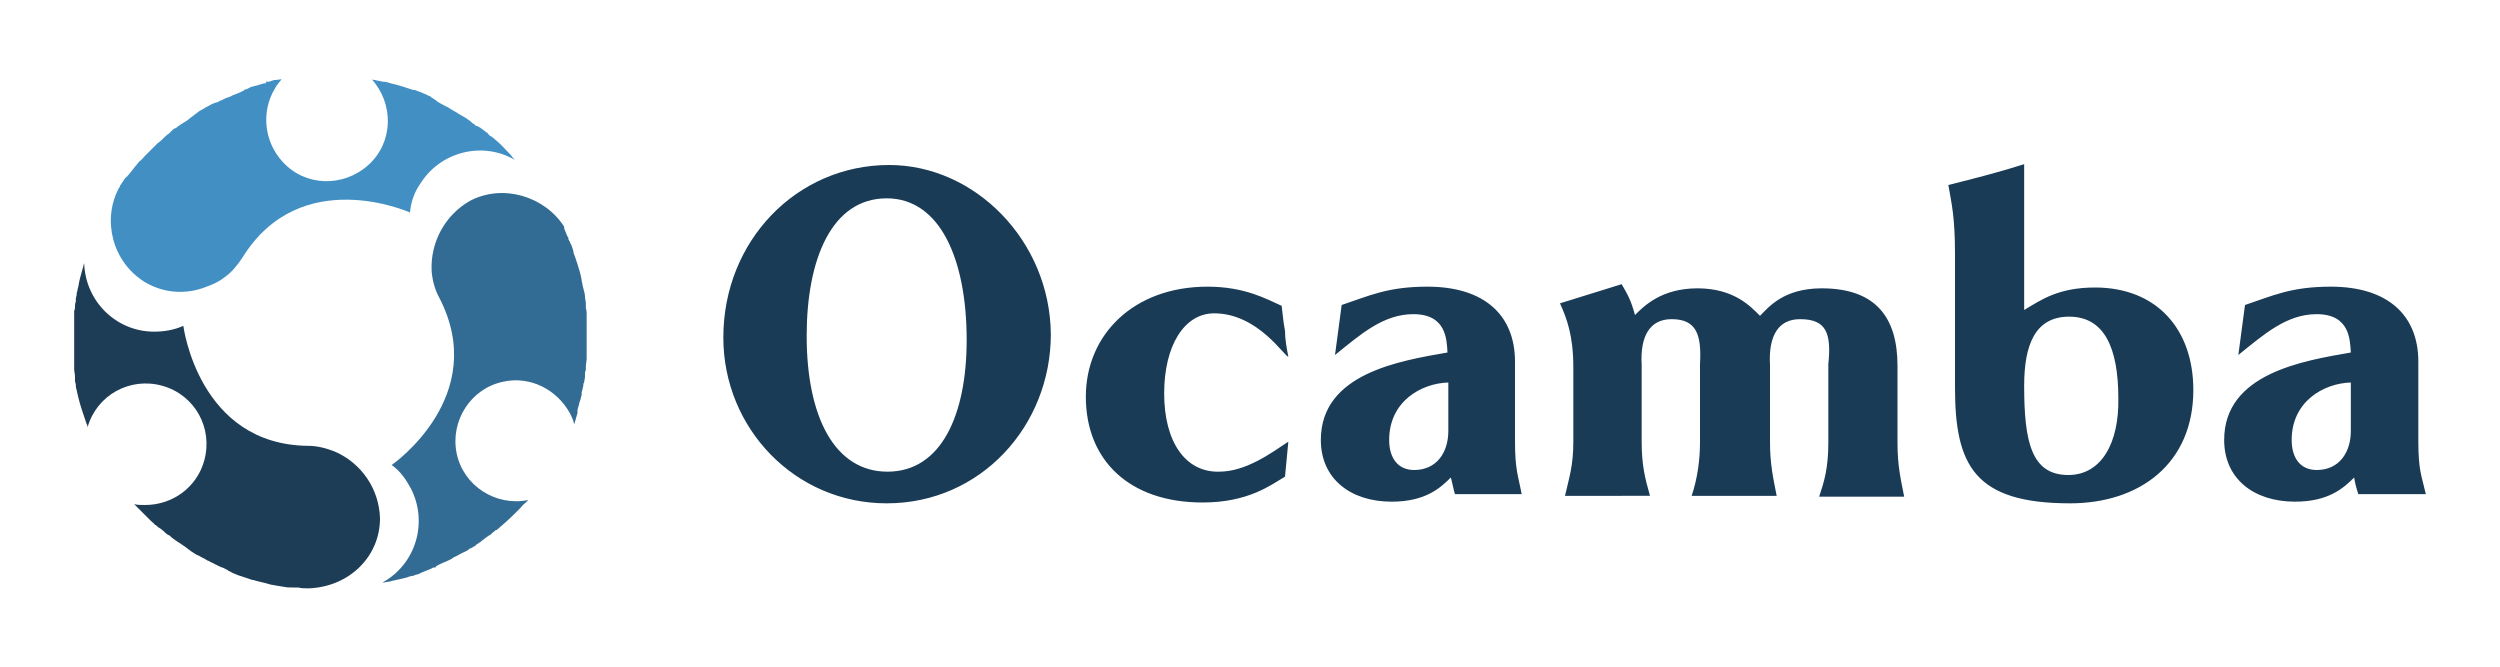 <?xml version="1.0" encoding="utf-8"?>
<!-- Generator: Adobe Illustrator 21.1.0, SVG Export Plug-In . SVG Version: 6.00 Build 0)  -->
<svg version="1.1" baseProfile="basic" xmlns="http://www.w3.org/2000/svg" xmlns:xlink="http://www.w3.org/1999/xlink" x="0px"
	 y="0px" viewBox="0 0 300 80" xml:space="preserve">
<style type="text/css">
	.st0{display:none;}
	.st1{fill:#EA8022;}
	.st2{fill:url(#SVGID_1_);}
	.st3{fill:url(#SVGID_2_);}
	.st4{opacity:0.5;fill:url(#SVGID_3_);}
	.st5{opacity:0.7;fill:url(#SVGID_4_);}
	.st6{fill:none;}
	.st7{fill:url(#SVGID_5_);}
	.st8{fill:url(#SVGID_6_);}
	.st9{fill:url(#SVGID_7_);}
	.st10{fill:url(#SVGID_8_);}
	.st11{fill:url(#SVGID_9_);}
	.st12{fill:url(#SVGID_10_);}
	.st13{fill:url(#SVGID_11_);}
	.st14{fill:url(#SVGID_12_);}
	.st15{fill:#FFFFFF;}
	.st16{fill:url(#SVGID_13_);}
	.st17{fill:url(#SVGID_14_);}
	.st18{fill:url(#SVGID_15_);}
	.st19{fill:url(#SVGID_16_);}
	.st20{fill:url(#SVGID_17_);}
	.st21{fill:url(#SVGID_18_);}
	.st22{fill:#EFEFEF;}
	.st23{fill:url(#SVGID_19_);}
	.st24{fill:url(#SVGID_20_);}
	.st25{fill:url(#SVGID_21_);}
	.st26{fill:url(#SVGID_22_);}
	.st27{fill:url(#SVGID_23_);}
	.st28{fill:url(#SVGID_24_);}
	.st29{fill:url(#SVGID_25_);}
	.st30{fill:url(#SVGID_26_);}
	.st31{fill:url(#SVGID_27_);}
	.st32{fill:url(#SVGID_28_);}
	.st33{fill:url(#SVGID_29_);}
	.st34{fill:url(#SVGID_30_);}
	.st35{fill:url(#SVGID_31_);}
	.st36{fill:url(#SVGID_32_);}
	.st37{fill:url(#SVGID_33_);}
	.st38{fill:url(#SVGID_34_);}
	.st39{fill:url(#SVGID_35_);}
	.st40{fill:url(#SVGID_36_);}
	.st41{fill:#FFFFFF;filter:url(#Adobe_OpacityMaskFilter);}
	.st42{mask:url(#mask0_2_);}
	.st43{fill:url(#SVGID_37_);}
	.st44{fill:#E6A699;}
	.st45{fill:#F3B0A3;}
	.st46{fill:#56274F;}
	.st47{fill:url(#SVGID_38_);}
	.st48{fill:#E97F1A;}
	.st49{fill:#2B1C3A;}
	.st50{fill:url(#SVGID_39_);}
	.st51{fill:url(#SVGID_40_);}
	.st52{fill:url(#SVGID_41_);}
	.st53{fill:url(#SVGID_42_);}
	.st54{fill:#193B56;}
	.st55{fill:url(#SVGID_43_);}
	.st56{fill:url(#SVGID_44_);}
	.st57{fill:url(#SVGID_45_);}
	.st58{fill:url(#SVGID_46_);}
	.st59{fill:url(#SVGID_47_);}
	.st60{fill:url(#SVGID_48_);}
	.st61{opacity:0.7;fill:#FFFFFF;}
	.st62{fill:url(#SVGID_49_);}
	.st63{fill:url(#SVGID_50_);}
	.st64{fill:url(#SVGID_51_);}
	.st65{opacity:0.3;fill:#B3B3B3;}
	.st66{fill:url(#SVGID_52_);}
	.st67{opacity:0.2;fill:url(#SVGID_53_);}
	.st68{fill:url(#SVGID_54_);}
	.st69{fill:url(#SVGID_55_);}
	.st70{fill:url(#SVGID_56_);}
	.st71{fill:#EBB89C;}
	.st72{fill:#F6C3A6;}
	.st73{fill:url(#SVGID_57_);}
	.st74{fill:url(#SVGID_58_);}
	.st75{fill:#3E3E3E;}
	.st76{fill:#FFFFFF;filter:url(#Adobe_OpacityMaskFilter_1_);}
	.st77{mask:url(#mask0_4_);}
	.st78{fill:url(#SVGID_59_);}
	.st79{fill:#E3B695;}
	.st80{fill:#F6C8A6;}
	.st81{fill:url(#SVGID_60_);}
	.st82{fill:url(#SVGID_61_);}
	.st83{fill:url(#SVGID_62_);}
	.st84{fill:url(#SVGID_63_);}
	.st85{fill:url(#SVGID_64_);}
	.st86{fill:#393030;}
	.st87{fill:#E0E0E0;}
	.st88{fill:#F9AE3B;}
	.st89{fill:#C2C3C4;}
	.st90{opacity:0.3;}
	.st91{fill:#B3B3B3;}
	.st92{fill:#CEE2F2;}
	.st93{fill:#363C52;}
	.st94{fill:#848CA4;}
	.st95{fill:#4E9FFF;}
	.st96{fill:url(#SVGID_65_);}
	.st97{fill:url(#SVGID_66_);}
	.st98{fill:url(#SVGID_67_);}
	.st99{fill:url(#SVGID_68_);}
	.st100{fill:url(#SVGID_69_);}
	.st101{fill:url(#SVGID_70_);}
	.st102{fill:#428FC4;}
	.st103{fill:url(#SVGID_71_);}
	.st104{fill:url(#SVGID_72_);}
	.st105{fill:url(#SVGID_73_);}
	.st106{fill:url(#SVGID_74_);}
	.st107{fill:url(#SVGID_75_);}
	.st108{fill:url(#SVGID_76_);}
	.st109{fill:url(#SVGID_77_);}
	.st110{fill:url(#SVGID_78_);}
	.st111{fill:#FFFFFF;filter:url(#Adobe_OpacityMaskFilter_2_);}
	.st112{mask:url(#mask0_1_);}
	.st113{fill:url(#SVGID_79_);}
	.st114{fill:url(#SVGID_80_);}
	.st115{fill:url(#SVGID_81_);}
	.st116{fill:url(#SVGID_82_);}
	.st117{fill:url(#SVGID_83_);}
	.st118{fill:url(#SVGID_84_);}
	.st119{fill:url(#SVGID_85_);}
	.st120{fill:#1D3C56;}
	.st121{fill:#326C94;}
	.st122{fill:#528CB9;}
	.st123{fill:url(#SVGID_86_);}
	.st124{fill:url(#SVGID_87_);}
	.st125{fill:#28509D;}
	.st126{fill:#F2F2F2;stroke:#0071BC;stroke-miterlimit:10;}
	.st127{fill:url(#SVGID_88_);stroke:#0071BC;stroke-miterlimit:10;}
	.st128{fill:url(#SVGID_89_);stroke:#0071BC;stroke-miterlimit:10;}
	.st129{fill:#ED8322;stroke:#0071BC;stroke-miterlimit:10;}
	.st130{fill:url(#SVGID_90_);stroke:#0071BC;stroke-miterlimit:10;}
	.st131{fill:url(#SVGID_91_);stroke:#0071BC;stroke-miterlimit:10;}
	.st132{fill:url(#SVGID_92_);}
	.st133{fill:url(#SVGID_93_);}
	.st134{fill:url(#SVGID_94_);}
	.st135{fill:url(#SVGID_95_);}
	.st136{fill:url(#SVGID_96_);}
	.st137{fill:url(#SVGID_97_);}
	.st138{fill:url(#SVGID_98_);}
	.st139{fill:url(#SVGID_99_);}
	.st140{fill:url(#SVGID_100_);}
	.st141{fill:url(#SVGID_101_);}
	.st142{fill:url(#SVGID_102_);}
	.st143{fill:url(#SVGID_103_);}
	.st144{fill:url(#SVGID_104_);}
	.st145{fill:url(#SVGID_105_);}
	.st146{fill:#FFFFFF;stroke:#0071BC;stroke-miterlimit:10;}
	.st147{fill:url(#SVGID_106_);stroke:#0071BC;stroke-miterlimit:10;}
	.st148{fill:url(#SVGID_107_);stroke:#0071BC;stroke-miterlimit:10;}
	.st149{fill:url(#SVGID_108_);stroke:#0071BC;stroke-miterlimit:10;}
	.st150{fill:url(#SVGID_109_);stroke:#0071BC;stroke-miterlimit:10;}
	.st151{fill:url(#SVGID_110_);stroke:#0071BC;stroke-miterlimit:10;}
	.st152{fill:url(#SVGID_111_);stroke:#0071BC;stroke-miterlimit:10;}
	.st153{fill:url(#SVGID_112_);stroke:#0071BC;stroke-miterlimit:10;}
	.st154{fill:#ED8322;}
	.st155{fill:url(#SVGID_113_);}
	.st156{fill:url(#SVGID_114_);}
	.st157{fill:url(#SVGID_115_);}
	.st158{fill:url(#SVGID_116_);}
	.st159{fill:url(#SVGID_117_);}
	.st160{fill:url(#SVGID_118_);}
	.st161{fill:url(#SVGID_119_);}
	.st162{fill:url(#SVGID_120_);}
	.st163{fill:url(#SVGID_121_);}
	.st164{fill:url(#SVGID_122_);}
	.st165{fill:url(#SVGID_123_);}
	.st166{fill:url(#SVGID_124_);}
	.st167{fill:url(#SVGID_125_);}
	.st168{fill:url(#SVGID_126_);}
	.st169{fill:url(#SVGID_127_);}
	.st170{fill:url(#SVGID_128_);}
	.st171{fill:url(#SVGID_129_);}
	.st172{fill:url(#SVGID_130_);}
	.st173{fill:url(#SVGID_131_);}
	.st174{fill:url(#SVGID_132_);}
	.st175{fill:url(#SVGID_133_);}
	.st176{opacity:0.2;fill:url(#SVGID_134_);}
	.st177{fill:url(#SVGID_135_);}
	.st178{fill:url(#SVGID_136_);}
	.st179{fill:url(#SVGID_137_);}
	.st180{fill:url(#SVGID_138_);}
	.st181{fill:url(#SVGID_139_);}
	.st182{fill:#FFFFFF;filter:url(#Adobe_OpacityMaskFilter_3_);}
	.st183{mask:url(#mask0_3_);}
	.st184{fill:url(#SVGID_140_);}
	.st185{fill:url(#SVGID_141_);}
	.st186{fill:url(#SVGID_142_);}
	.st187{fill:url(#SVGID_143_);}
	.st188{fill:url(#SVGID_144_);}
	.st189{fill:url(#SVGID_145_);}
	.st190{fill:url(#SVGID_146_);}
	.st191{fill:url(#SVGID_147_);}
	.st192{fill:url(#SVGID_148_);}
	.st193{fill:url(#SVGID_149_);}
	.st194{fill:#546E77;}
	.st195{fill:#CEE6DF;}
	.st196{fill:#4290C6;}
	.st197{fill:#515151;}
	.st198{fill:url(#SVGID_150_);}
	.st199{fill:url(#SVGID_151_);}
	.st200{fill:url(#SVGID_152_);}
	.st201{fill:url(#SVGID_153_);}
	.st202{fill:url(#SVGID_154_);}
	.st203{fill:url(#SVGID_155_);}
	.st204{fill:url(#SVGID_156_);}
	.st205{fill:url(#SVGID_157_);}
	.st206{fill:url(#SVGID_158_);}
	.st207{fill:url(#SVGID_159_);}
	.st208{fill:url(#SVGID_160_);}
	.st209{fill:url(#SVGID_161_);}
	.st210{fill:url(#SVGID_162_);}
	.st211{fill:url(#SVGID_163_);}
	.st212{fill:#F3F7FB;}
	.st213{fill:url(#SVGID_164_);}
	.st214{fill:#F6FAFF;}
	.st215{fill:#0071BC;}
	.st216{fill:url(#SVGID_165_);}
	.st217{fill:none;stroke:#012D6C;stroke-miterlimit:10;}
	.st218{fill:#012D6C;}
	.st219{opacity:0.6;fill:url(#SVGID_166_);}
	.st220{fill:url(#SVGID_167_);}
	.st221{fill:none;stroke:#BFE3FF;stroke-miterlimit:10;}
	.st222{fill:#666666;}
	.st223{fill:#727272;}
	.st224{fill:#337AB7;}
	.st225{fill:#5BC0DD;}
	.st226{fill:none;stroke:#CACDCE;stroke-miterlimit:10;}
	.st227{fill:#FFFFFF;stroke:#CCCCCC;stroke-width:0.75;stroke-miterlimit:10;}
	.st228{clip-path:url(#SVGID_169_);fill:#387DB9;}
	.st229{clip-path:url(#SVGID_169_);fill:#337AB6;}
	.st230{fill:none;stroke:#B3B3B3;stroke-miterlimit:10;}
	.st231{fill:#FFFFFF;stroke:#357EDD;stroke-miterlimit:10;}
	.st232{fill:#387DB9;}
	.st233{fill:#19A974;}
	.st234{fill:#357FDD;}
	.st235{fill:none;stroke:#357FDD;stroke-width:2;stroke-miterlimit:10;}
	.st236{fill:#717171;}
	.st237{fill:#24537F;}
	.st238{fill:#BFE3FF;}
	.st239{opacity:0.5;fill:#CCCCCC;}
	.st240{fill:url(#SVGID_170_);}
	.st241{fill:url(#SVGID_171_);}
	.st242{fill:url(#SVGID_172_);}
	.st243{fill:url(#SVGID_173_);}
	.st244{fill:#333333;}
	.st245{fill:#8C8C8C;}
	.st246{fill:#848484;}
	.st247{fill:#818181;}
	.st248{fill:url(#SVGID_174_);}
	.st249{fill:url(#SVGID_175_);}
	.st250{fill:url(#SVGID_176_);}
	.st251{fill:url(#SVGID_177_);}
	.st252{opacity:0.2;fill:url(#SVGID_178_);}
	.st253{fill:url(#SVGID_179_);}
	.st254{fill:url(#SVGID_180_);}
	.st255{fill:url(#SVGID_181_);}
	.st256{fill:url(#SVGID_182_);}
	.st257{fill:url(#SVGID_183_);}
	.st258{fill:#FFFFFF;filter:url(#Adobe_OpacityMaskFilter_4_);}
	.st259{mask:url(#mask0_5_);}
	.st260{fill:url(#SVGID_184_);}
	.st261{fill:url(#SVGID_185_);}
	.st262{fill:url(#SVGID_186_);}
	.st263{fill:url(#SVGID_187_);}
	.st264{fill:url(#SVGID_188_);}
	.st265{fill:url(#SVGID_189_);}
	.st266{fill:#BFE3FF;stroke:#E6E6E6;stroke-miterlimit:10;}
	.st267{fill:url(#SVGID_190_);}
	.st268{fill:url(#SVGID_191_);}
	.st269{fill:url(#SVGID_192_);}
	.st270{fill:url(#SVGID_193_);}
	.st271{fill:#949494;}
	.st272{fill:#8F8F8F;}
	.st273{fill:#3A81AF;}
	.st274{fill:#B6D6DE;}
	.st275{fill:#E3F1F6;}
	.st276{fill:none;stroke:#969FA1;stroke-miterlimit:10;}
	.st277{fill:#FF0000;}
	.st278{fill:none;stroke:#FF0000;stroke-miterlimit:10;}
	.st279{fill:#FCEE21;}
	.st280{fill:#2E3192;}
	.st281{fill:#FFFF00;}
	.st282{opacity:0.5;fill:#E6E6E6;}
	.st283{fill:#FFFFFF;stroke:#FFFFFF;stroke-miterlimit:10;}
	.st284{fill:#FAFAFA;stroke:#E6E6E6;stroke-miterlimit:10;}
	.st285{fill:#C1C1C1;}
	.st286{fill:#E6E6E6;}
	.st287{fill:url(#SVGID_194_);}
	.st288{fill:url(#SVGID_195_);}
	.st289{fill:url(#SVGID_196_);}
	.st290{fill:url(#SVGID_197_);}
	.st291{fill:url(#SVGID_198_);}
	.st292{fill:url(#SVGID_199_);}
	.st293{fill:url(#SVGID_200_);}
	.st294{fill:url(#SVGID_201_);}
	.st295{fill:url(#SVGID_202_);}
	.st296{fill:url(#SVGID_203_);}
	.st297{fill:url(#SVGID_204_);}
	.st298{fill:url(#SVGID_205_);}
	.st299{fill:url(#SVGID_206_);}
	.st300{fill:url(#SVGID_207_);}
	.st301{fill:url(#SVGID_208_);}
	.st302{fill:url(#SVGID_209_);}
	.st303{opacity:0.2;fill:url(#SVGID_210_);}
	.st304{fill:url(#SVGID_211_);}
	.st305{fill:url(#SVGID_212_);}
	.st306{fill:url(#SVGID_213_);}
	.st307{fill:url(#SVGID_214_);}
	.st308{fill:url(#SVGID_215_);}
	.st309{fill:#FFFFFF;filter:url(#Adobe_OpacityMaskFilter_5_);}
	.st310{mask:url(#mask0_6_);}
	.st311{fill:url(#SVGID_216_);}
	.st312{fill:url(#SVGID_217_);}
	.st313{fill:url(#SVGID_218_);}
	.st314{fill:url(#SVGID_219_);}
	.st315{fill:url(#SVGID_220_);}
	.st316{fill:url(#SVGID_221_);}
	.st317{fill:url(#SVGID_222_);}
	.st318{fill:url(#SVGID_223_);}
	.st319{fill:url(#SVGID_224_);}
	.st320{fill:url(#SVGID_225_);}
	.st321{fill:url(#SVGID_226_);}
	.st322{fill:url(#SVGID_227_);}
	.st323{fill:url(#SVGID_228_);}
	.st324{fill:url(#SVGID_229_);}
	.st325{opacity:0.6;fill:url(#SVGID_230_);}
	.st326{fill:url(#SVGID_231_);}
	.st327{fill:#337AB6;}
	.st328{fill:url(#SVGID_232_);}
	.st329{fill:url(#SVGID_233_);}
	.st330{fill:url(#SVGID_234_);}
	.st331{fill:url(#SVGID_235_);}
	.st332{opacity:0.6;fill:url(#SVGID_236_);}
	.st333{fill:url(#SVGID_237_);}
	.st334{clip-path:url(#SVGID_239_);fill:#387DB9;}
	.st335{clip-path:url(#SVGID_239_);fill:#337AB6;}
	.st336{fill:url(#SVGID_240_);}
	.st337{fill:url(#SVGID_241_);}
	.st338{fill:url(#SVGID_242_);}
	.st339{fill:url(#SVGID_243_);}
	.st340{fill:url(#SVGID_244_);}
	.st341{fill:url(#SVGID_245_);}
	.st342{fill:url(#SVGID_246_);}
	.st343{fill:url(#SVGID_247_);}
	.st344{fill:url(#SVGID_248_);}
	.st345{fill:url(#SVGID_249_);}
	.st346{fill:url(#SVGID_250_);}
	.st347{fill:url(#SVGID_251_);}
	.st348{fill:url(#SVGID_252_);}
	.st349{fill:url(#SVGID_253_);}
	.st350{fill:url(#SVGID_254_);}
	.st351{opacity:0.6;fill:url(#SVGID_255_);}
	.st352{fill:url(#SVGID_256_);}
	.st353{fill:url(#SVGID_257_);}
	.st354{fill:url(#SVGID_258_);}
	.st355{fill:url(#SVGID_259_);}
	.st356{fill:url(#SVGID_260_);}
	.st357{opacity:0.6;fill:url(#SVGID_261_);}
	.st358{fill:url(#SVGID_262_);}
	.st359{fill:url(#SVGID_263_);}
	.st360{fill:url(#SVGID_264_);}
	.st361{fill:url(#SVGID_265_);}
	.st362{fill:url(#SVGID_266_);}
	.st363{fill:url(#SVGID_267_);}
	.st364{fill:url(#SVGID_268_);}
	.st365{fill:url(#SVGID_269_);}
	.st366{fill:url(#SVGID_270_);}
	.st367{fill:url(#SVGID_271_);}
	.st368{fill:url(#SVGID_272_);}
	.st369{fill:url(#SVGID_273_);}
	.st370{fill:url(#SVGID_274_);}
	.st371{fill:url(#SVGID_275_);}
	.st372{fill:url(#SVGID_276_);}
	.st373{fill:url(#SVGID_277_);}
	.st374{fill:url(#SVGID_278_);}
	.st375{fill:url(#SVGID_279_);}
	.st376{fill:url(#SVGID_280_);}
	.st377{fill:url(#SVGID_281_);}
	.st378{fill:#FFFFFF;filter:url(#Adobe_OpacityMaskFilter_6_);}
	.st379{mask:url(#mask0_7_);}
	.st380{fill:url(#SVGID_282_);}
	.st381{fill:url(#SVGID_283_);}
	.st382{fill:url(#SVGID_284_);}
	.st383{fill:url(#SVGID_285_);}
	.st384{fill:url(#SVGID_286_);}
	.st385{fill:url(#SVGID_287_);}
</style>
<g id="Layer_2" class="st0">
</g>
<g id="Layer_1">
</g>
<g id="Layer_3">
	<g>
		<path class="st54" d="M106.7,19.8c-11.1,0-19.9,9.1-19.9,20.7c0,10.9,8.6,19.9,19.6,19.9c11.3,0,19.7-9.3,19.7-20.3
			C126,28.9,117,19.8,106.7,19.8z M106.5,56.6c-6.3,0-9.7-6.5-9.7-16.3c0-9.2,3-16.5,9.6-16.5c6.4,0,9.6,7.3,9.6,17
			C116,49.7,113,56.6,106.5,56.6z M139.7,47.2c0-5.7,2.4-9.6,6-9.6c5.3,0,8.5,5.3,8.9,5.2c-0.2-1-0.4-2.1-0.4-3.1
			c-0.2-1.1-0.2-1.3-0.4-3c-1.8-0.8-4.4-2.3-8.9-2.3c-8.9,0-14.6,5.8-14.6,13.2c0,7.7,5.3,12.7,14,12.7c5.5,0,8.2-2.1,9.9-3.1
			l0.4-4.2c-2.1,1.4-5.1,3.6-8.3,3.6C142.3,56.7,139.7,53.1,139.7,47.2z M181.8,52.9v-9.5c0-5.6-3.7-9-10.5-9c-4.8,0-7,1.1-10.3,2.2
			l-0.8,6c3.1-2.5,5.8-4.9,9.4-4.9c4,0,4,3.1,4.1,4.6c-5.7,1-15.2,2.5-15.2,10.5c0,4.6,3.5,7.4,8.5,7.4c4,0,5.8-1.6,7.1-2.9
			c0.2,0.7,0.3,1.4,0.5,2h8C182.2,57.1,181.8,56.5,181.8,52.9z M173.8,51.7c0,2.6-1.4,4.7-4.1,4.7c-2,0-3-1.5-3-3.6
			c0-4.6,3.8-6.8,7.1-6.9L173.8,51.7z M219.4,53.1c0,3.1-0.5,4.7-1.1,6.5h10.2c-0.4-2.1-0.8-3.6-0.8-6.5v-9.2c0-5.8-2.6-9.3-9.1-9.3
			c-4.6,0-6.4,2.3-7.4,3.3c-1.1-1.1-3.1-3.3-7.5-3.3c-4.3,0-6.4,2.1-7.5,3.2c-0.5-1.8-0.8-2.3-1.6-3.7l-7.4,2.3
			c0.8,1.8,1.6,3.8,1.6,7.7V53c0,2.9-0.5,4.3-1,6.5H198c-0.6-2.1-1-3.7-1-6.5v-9.2c-0.2-3.5,1-5.5,3.6-5.5c3,0,3.6,1.9,3.4,5.4V53
			c0,2.2-0.3,4.4-1,6.5h10.2c-0.4-2.1-0.8-3.7-0.8-6.5v-9.2c-0.2-3.5,1-5.5,3.6-5.5c3.1,0,3.8,1.6,3.4,5.4L219.4,53.1z M251.4,34.5
			c-4.4,0-6.5,1.5-8.5,2.7V19.7c-2.8,0.9-5.9,1.7-9.1,2.5c0.4,2.3,0.8,3.8,0.8,8.4v15.9c0,9.3,2.3,13.9,13.8,13.9
			c8.4,0,14.8-4.8,14.8-13.6C263.2,39.5,258.8,34.5,251.4,34.5L251.4,34.5z M248.2,57c-4.4,0-5.3-3.9-5.3-10.7
			c0-4.9,1.3-8.3,5.4-8.3c4.2,0,5.9,3.7,5.9,9.8C254.3,53.1,252.2,57,248.2,57L248.2,57z M290.2,52.9v-9.5c0-5.6-3.7-9-10.5-9
			c-4.8,0-7,1.1-10.3,2.2l-0.8,6c3.1-2.5,5.8-4.9,9.4-4.9c4,0,4,3.1,4.1,4.6c-5.7,1-15.2,2.5-15.2,10.5c0,4.6,3.5,7.4,8.5,7.4
			c4,0,5.8-1.6,7.1-2.9c0.1,0.7,0.3,1.4,0.5,2h8.1C290.6,57.1,290.2,56.5,290.2,52.9L290.2,52.9z M282.1,51.7c0,2.6-1.4,4.7-4.1,4.7
			c-2,0-3-1.5-3-3.6c0-4.6,3.8-6.8,7.1-6.9V51.7z"/>
		<path class="st120" d="M45.6,62.2c-0.1-3.5-2.2-6.6-5.4-8l0,0c-1-0.4-2.1-0.7-3.2-0.7C23.8,53.4,22,39.1,22,39.1
			c-1.1,0.5-2.3,0.7-3.5,0.7c-4.6,0-8.3-3.7-8.4-8.3c0,0,0,0.1,0,0.1c-0.1,0.2-0.1,0.5-0.2,0.7c-0.2,0.7-0.4,1.4-0.5,2.1
			c-0.1,0.3-0.1,0.5-0.2,0.8c0,0.1,0,0.1,0,0.2l-0.1,0.4c0,0.1,0,0.1,0,0.2s0,0.1,0,0.2C9,36.4,9,36.6,9,36.8c0,0.2,0,0.3-0.1,0.5
			c0,0.1,0,0.1,0,0.2c0,0,0,0,0,0l0,0.2c0,0,0,0,0,0.1c0,0,0,0,0,0.1c0,0,0,0.1,0,0.1c0,0,0,0.1,0,0.1c0,0.2,0,0.4,0,0.6
			c0,0.3,0,0.5,0,0.8c0,0.3,0,0.5,0,0.8c0,0.5,0,1,0,1.6c0,0.2,0,0.4,0,0.6c0,0,0,0.1,0,0.1s0,0,0,0.1c0,0.2,0,0.4,0,0.6
			c0,0,0,0.1,0,0.1c0,0.1,0,0.2,0,0.4c0,0.1,0,0.3,0,0.4c0,0,0,0.1,0,0.1c0,0.3,0.1,0.6,0.1,0.9c0,0.1,0,0.1,0,0.2
			c0,0.1,0,0.2,0,0.3c0,0.2,0.1,0.3,0.1,0.5c0,0,0,0.1,0,0.1v0.1c0.2,0.9,0.4,1.8,0.7,2.7c0.1,0.3,0.2,0.6,0.3,0.9
			c0.1,0.3,0.2,0.6,0.3,0.9c0,0,0,0,0,0c0.1,0.1,0.1,0.2,0.1,0.4c1.1-3.9,5.1-6.1,9-5s6.1,5.1,5,9c-0.9,3.2-3.8,5.3-7.1,5.3
			c-0.5,0-0.9,0-1.3-0.1v0l0,0l0.5,0.5c0,0,0,0,0,0c0,0,0,0,0,0c0.2,0.2,0.3,0.3,0.5,0.5c0,0,0,0,0,0c0,0,0.1,0.1,0.1,0.1l0.1,0.1
			c0.1,0.1,0.2,0.2,0.3,0.3l0.5,0.5c0.2,0.2,0.4,0.3,0.5,0.5c0,0,0,0,0.1,0l0.1,0.1c0.1,0.1,0.2,0.2,0.4,0.3s0.2,0.2,0.4,0.3
			c0.1,0.1,0.1,0.1,0.2,0.2c0.2,0.2,0.4,0.3,0.6,0.4c0.1,0.1,0.1,0.1,0.2,0.2l0.4,0.3l0,0l0.3,0.2c0.3,0.2,0.6,0.4,0.9,0.6
			c0,0,0,0,0,0c0.1,0.1,0.3,0.2,0.4,0.3s0.3,0.2,0.4,0.3c0.3,0.2,0.6,0.4,0.9,0.5c0.3,0.2,0.6,0.3,0.9,0.5c0.1,0.1,0.3,0.1,0.4,0.2
			s0.3,0.1,0.4,0.2l0,0c0.2,0.1,0.4,0.2,0.6,0.3c0.2,0.1,0.4,0.2,0.5,0.2c0.2,0.1,0.4,0.2,0.6,0.3l0.1,0.1c0.1,0,0.1,0,0.2,0.1
			c0.1,0,0.1,0,0.2,0.1l0.7,0.3c0.3,0.1,0.6,0.2,0.9,0.3s0.6,0.2,0.9,0.3l0.1,0c0.6,0.2,1.3,0.3,1.9,0.5c0.3,0.1,0.6,0.1,1,0.2
			c0.2,0,0.5,0.1,0.7,0.1c0.4,0.1,0.7,0.1,1.1,0.1h0.2l0.2,0h0.1c0,0,0.1,0,0.1,0h0.1c0.4,0.1,0.7,0.1,1.1,0.1c0,0,0.1,0,0.1,0h0.1
			h0h0C41.9,70.4,45.6,66.8,45.6,62.2z"/>
		<path class="st102" d="M17.3,33.8c2.3,1.4,5,1.6,7.5,0.6c0.8-0.3,1.5-0.6,2.1-1.1l0,0c0.9-0.6,1.6-1.5,2.2-2.4
			c7-11.3,20.1-5.4,20.1-5.4c0.1-1.2,0.5-2.4,1.2-3.4c2.4-3.9,7.5-5.2,11.4-2.9l-0.1-0.1c-0.2-0.2-0.3-0.4-0.5-0.6
			c-0.5-0.5-1-1.1-1.6-1.6l-0.6-0.5l-0.2-0.1l-0.3-0.3L58.6,16l-0.2-0.1c-0.1-0.1-0.3-0.2-0.4-0.3s-0.3-0.2-0.4-0.3
			c-0.1,0-0.1-0.1-0.2-0.1c0,0,0,0,0,0l-0.2-0.1l0,0c0,0,0,0-0.1,0c0,0-0.1-0.1-0.1-0.1c0,0-0.1-0.1-0.1-0.1
			c-0.2-0.1-0.3-0.2-0.5-0.4c-0.2-0.1-0.4-0.3-0.6-0.4l-0.7-0.4c-0.4-0.3-0.9-0.5-1.3-0.8c-0.2-0.1-0.4-0.2-0.6-0.3
			c0,0-0.1,0-0.1-0.1l-0.1,0c-0.2-0.1-0.3-0.2-0.5-0.3c0,0-0.1,0-0.1-0.1c-0.1-0.1-0.2-0.1-0.3-0.2c-0.1-0.1-0.2-0.1-0.3-0.2
			c0,0-0.1,0-0.1-0.1c-0.3-0.1-0.6-0.3-0.9-0.4l-0.2-0.1l-0.3-0.1l-0.5-0.2c0,0-0.1,0-0.1,0l-0.1,0c-0.9-0.3-1.8-0.6-2.7-0.8
			c-0.3-0.1-0.6-0.2-1-0.2c-0.3-0.1-0.6-0.1-0.9-0.2c0,0,0,0,0,0c-0.1,0-0.3,0-0.4-0.1c2.7,3,2.6,7.6-0.4,10.3s-7.6,2.6-10.3-0.4
			c-2.2-2.4-2.6-6-0.9-8.8c0.2-0.4,0.5-0.7,0.8-1.1h0l-0.7,0.1c0,0,0,0-0.1,0h-0.1l-0.6,0.2h-0.1l-0.2,0l-0.1,0
			C32,10,31.9,10,31.7,10l-0.7,0.2c-0.2,0.1-0.5,0.1-0.7,0.2c0,0,0,0-0.1,0l-0.2,0.1l-0.4,0.2c-0.2,0-0.3,0.1-0.4,0.2
			c-0.1,0-0.2,0.1-0.2,0.1c-0.2,0.1-0.5,0.2-0.7,0.3c-0.1,0-0.2,0.1-0.3,0.1l-0.4,0.2l0,0l-0.3,0.1c-0.3,0.1-0.6,0.3-0.9,0.4
			c0,0,0,0,0,0c-0.2,0.1-0.3,0.2-0.5,0.2l-0.5,0.2c-0.3,0.2-0.6,0.3-0.9,0.5c-0.3,0.2-0.6,0.3-0.8,0.5c-0.1,0.1-0.3,0.2-0.4,0.3
			c-0.1,0.1-0.3,0.2-0.4,0.3l0,0l-0.5,0.4c-0.2,0.1-0.3,0.2-0.5,0.3c-0.2,0.1-0.4,0.3-0.6,0.4l-0.1,0.1c0,0-0.1,0.1-0.2,0.1
			c-0.1,0-0.1,0.1-0.2,0.1L20.3,16c-0.3,0.2-0.5,0.4-0.7,0.6c-0.2,0.2-0.4,0.4-0.7,0.6l-0.1,0.1c-0.5,0.5-0.9,0.9-1.4,1.4
			c-0.2,0.2-0.4,0.5-0.7,0.7c-0.2,0.2-0.3,0.4-0.5,0.6c-0.2,0.3-0.5,0.6-0.7,0.9c0,0-0.1,0.1-0.1,0.1c0,0-0.1,0.1-0.1,0.1
			c0,0,0,0.1-0.1,0.1l-0.1,0.1l-0.1,0.1c-0.2,0.3-0.4,0.6-0.6,0.9l0,0.1l-0.1,0.1l0,0l0,0C12.2,26.4,13.5,31.4,17.3,33.8z"/>
		<path class="st121" d="M56.4,24.1c-3,1.7-4.8,5-4.6,8.5l0,0c0.1,1.1,0.4,2.2,0.9,3.1C58.9,47.6,47,55.8,47,55.8
			c1,0.7,1.7,1.7,2.3,2.8c2.1,4.1,0.6,9.1-3.4,11.3H46c0.2,0,0.5-0.1,0.7-0.1c0.7-0.2,1.4-0.3,2.1-0.5c0.3-0.1,0.5-0.2,0.8-0.2
			l0.2-0.1l0.4-0.1l0.2-0.1l0.2-0.1c0.2-0.1,0.3-0.1,0.5-0.2l0.5-0.2l0.2-0.1c0,0,0,0,0,0l0.2-0.1c0,0,0,0,0.1,0l0.1,0
			c0,0,0.1,0,0.1-0.1l0.1-0.1c0.2-0.1,0.4-0.2,0.6-0.3c0.2-0.1,0.5-0.2,0.7-0.3c0.2-0.1,0.5-0.2,0.7-0.4c0.5-0.2,0.9-0.5,1.4-0.7
			c0.2-0.1,0.4-0.2,0.5-0.3l0.1-0.1l0.1,0l0.5-0.3c0,0,0.1,0,0.1-0.1c0.1-0.1,0.2-0.1,0.3-0.2c0.1-0.1,0.2-0.1,0.3-0.2
			c0,0,0.1-0.1,0.1-0.1c0.3-0.2,0.5-0.4,0.8-0.6l0.2-0.1c0.1-0.1,0.2-0.1,0.2-0.2l0.4-0.3c0,0,0,0,0.1-0.1l0.1,0
			c0.7-0.6,1.4-1.2,2.1-1.9c0.2-0.2,0.5-0.5,0.7-0.7c0.2-0.2,0.4-0.5,0.7-0.7l0,0l0.3-0.3c-3.9,0.8-7.8-1.7-8.6-5.6s1.7-7.8,5.6-8.6
			c3.2-0.7,6.4,0.9,8,3.8c0.2,0.4,0.4,0.8,0.5,1.3v0l0,0c0.1-0.2,0.1-0.4,0.2-0.6c0,0,0,0,0,0c0,0,0,0,0-0.1
			c0.1-0.2,0.1-0.4,0.2-0.6c0,0,0,0,0-0.1c0-0.1,0-0.1,0-0.2c0,0,0-0.1,0-0.1c0-0.1,0.1-0.3,0.1-0.4c0.1-0.2,0.1-0.5,0.2-0.7
			s0.1-0.5,0.2-0.7c0,0,0,0,0-0.1c0-0.1,0-0.1,0-0.2c0-0.1,0.1-0.3,0.1-0.4c0-0.1,0.1-0.3,0.1-0.5c0-0.1,0-0.2,0.1-0.3
			c0-0.2,0.1-0.5,0.1-0.7c0-0.1,0-0.2,0-0.3c0-0.2,0-0.3,0.1-0.5l0,0l0-0.4c0-0.3,0.1-0.7,0.1-1c0-0.5,0,0,0,0c0-0.2,0-0.3,0-0.5
			s0-0.3,0-0.5c0-0.4,0-0.7,0-1.1c0-0.4,0-0.6,0-1c0-0.2,0-0.3,0-0.5s0-0.3,0-0.5l0,0c0-0.2,0-0.4,0-0.6c0-0.2,0-0.4,0-0.6
			c0-0.2,0-0.5-0.1-0.7c0-0.1,0-0.1,0-0.2c0-0.1,0-0.1,0-0.2c0-0.1,0-0.1,0-0.2c0-0.3-0.1-0.5-0.1-0.8c0-0.3-0.1-0.6-0.2-1
			c-0.1-0.3-0.1-0.6-0.2-0.9c0,0,0-0.1,0-0.1c-0.1-0.6-0.3-1.3-0.5-1.9c-0.1-0.3-0.2-0.6-0.3-0.9c-0.1-0.2-0.2-0.5-0.2-0.7
			c-0.1-0.3-0.2-0.7-0.4-1c0-0.1,0-0.1-0.1-0.2c0,0,0-0.1-0.1-0.2c0-0.1,0-0.1,0-0.1c0,0,0-0.1,0-0.1c0,0,0-0.1-0.1-0.1
			c-0.1-0.3-0.3-0.7-0.4-1c0,0,0,0,0-0.1l0-0.1l0,0c0,0,0,0,0,0C65.4,23.6,60.4,22,56.4,24.1z"/>
	</g>
</g>
</svg>
